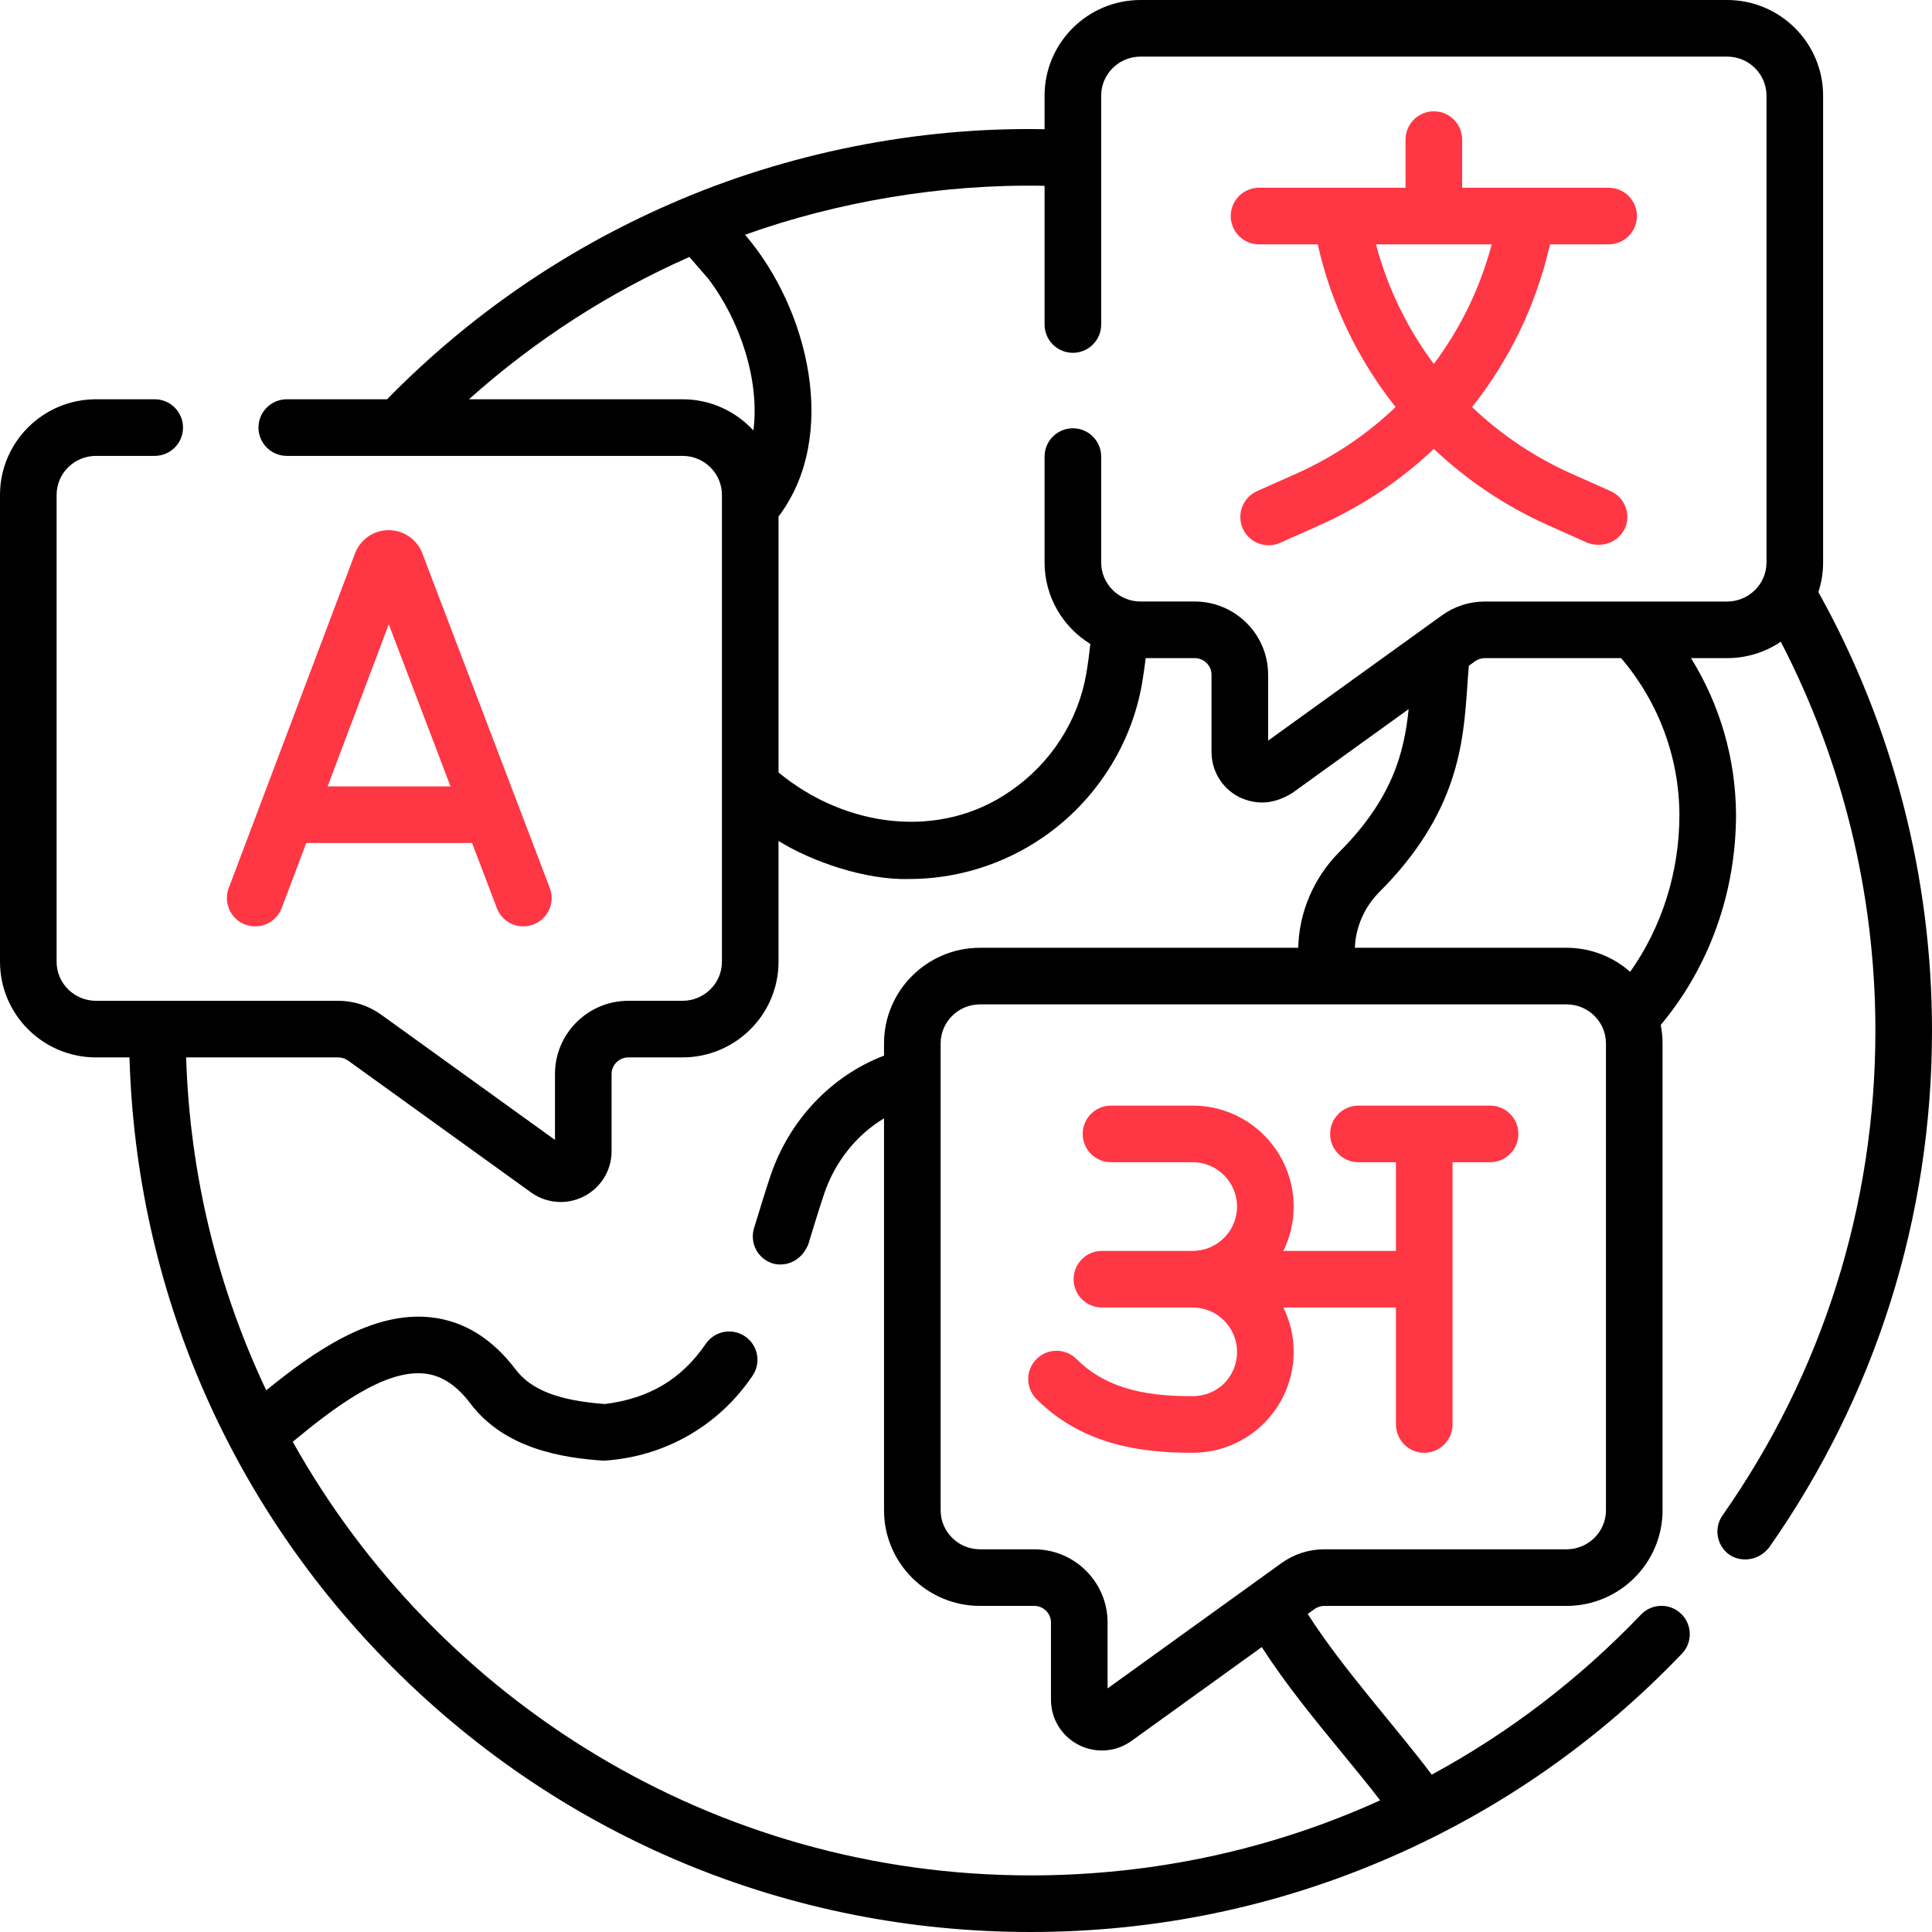 <svg width="512" height="512" viewBox="0 0 512 512" fill="none" xmlns="http://www.w3.org/2000/svg">
<g clip-path="url(#clip0_5_188)">
<path d="M481.888 156.912C482.698 154.44 483.142 151.804 483.142 149.066V25.344C483.142 11.369 471.731 0 457.706 0H302.26C288.235 0 276.824 11.369 276.824 25.344V34.246C243.291 33.574 208.437 40.533 177.622 54.047C149.41 66.36 124.184 83.778 102.576 105.812H76C71.858 105.812 68.5 109.17 68.5 113.312C68.5 117.454 71.858 120.812 76 120.812H180.882C186.636 120.812 191.318 125.453 191.318 131.156V254.877C191.318 260.581 186.636 265.222 180.882 265.222H166.533C155.804 265.222 147.075 273.923 147.075 284.618V302.088L101.021 268.9C97.683 266.494 93.741 265.223 89.622 265.223H25.436C19.682 265.223 15 260.582 15 254.878V131.157C15 125.453 19.682 120.813 25.436 120.813H41C45.142 120.813 48.5 117.455 48.5 113.313C48.5 109.171 45.142 105.813 41 105.813H25.436C11.411 105.813 0 117.182 0 131.157V254.878C0 268.853 11.411 280.223 25.436 280.223H34.317C36.095 341.366 60.735 398.59 104.174 442.029C149.296 487.15 209.289 512 273.101 512C306.278 512 338.394 505.326 368.559 492.164C397.693 479.452 423.655 461.312 445.725 438.249C448.589 435.256 448.485 430.509 445.492 427.645C442.498 424.781 437.752 424.885 434.888 427.878C418.409 445.098 399.713 459.315 379.426 470.297C369.894 457.611 355.907 442.347 346.556 427.717L348.344 426.428C349.112 425.874 350.021 425.582 350.972 425.582H415.158C429.183 425.582 440.594 414.213 440.594 400.238V276.517C440.594 274.842 440.426 273.207 440.113 271.622C453.003 256.193 460.064 236.525 460.064 215.77C459.964 201.011 455.794 186.751 448.137 174.41H457.705C462.969 174.41 467.865 172.808 471.928 170.068C488.355 201.741 497 237.147 497 273.101C497 319.398 482.994 363.824 456.496 401.577C454.116 404.967 454.935 409.645 458.326 412.024C460.564 413.632 465.376 414.276 468.773 410.194C497.052 369.904 512 322.498 512 273.101C512 232.363 501.598 192.274 481.888 156.912ZM180.882 105.813H124.27C141.883 90.078 161.565 77.425 182.696 68.1L187.71 73.885C196.127 84.935 201.381 100.798 199.658 114.079C195.004 109.003 188.31 105.813 180.882 105.813ZM355.558 464.428C359.144 468.796 362.592 473.001 365.758 477.106C337.089 490.143 305.685 497 273.101 497C189.181 497 115.911 450.583 77.578 382.083C88.152 373.362 101.773 362.763 112.655 364.025C117.096 364.541 121.028 367.136 124.675 371.962C133.801 384.026 149.201 386.377 159.99 387.096C176.1 386.1 190.456 377.871 199.419 364.603C201.762 361.187 200.893 356.519 197.477 354.176C194.061 351.832 189.393 352.703 187.05 356.118C180.605 365.514 172.093 370.598 160.304 372.081C148.06 371.182 140.745 368.343 136.639 362.914C130.478 354.764 122.991 350.124 114.385 349.124C98.5 347.283 82.877 358.444 70.55 368.45C57.826 341.529 50.315 311.685 49.326 280.222H89.621C90.573 280.222 91.482 280.514 92.25 281.068L140.703 315.986C143.055 317.681 145.811 318.543 148.586 318.543C150.686 318.543 152.796 318.049 154.749 317.05C159.268 314.737 162.074 310.153 162.074 305.085V284.618C162.074 282.194 164.074 280.222 166.532 280.222H180.881C194.906 280.222 206.317 268.852 206.317 254.877V222.87C215.244 228.375 229.383 233.262 240.893 232.949C253.339 232.949 265.726 229.237 276.387 221.915C290.301 212.359 299.881 197.443 302.672 180.992C303.034 178.856 303.351 176.656 303.623 174.409H316.608C319.066 174.409 321.065 176.381 321.065 178.805V199.272C321.065 204.339 323.872 208.924 328.39 211.237C332.202 213.021 336.847 213.626 342.435 210.174L373.309 187.925C372.116 199.54 368.992 211.761 354.766 225.958C348.085 232.759 344.25 241.844 344.046 251.171H259.711C245.686 251.171 234.275 262.541 234.275 276.516V279.758C220.351 285.066 209.203 296.782 204.207 311.54C203.118 314.758 201.413 320.239 199.829 325.474C198.618 329.435 200.847 333.628 204.808 334.839C207.828 335.687 212.104 334.641 214.173 329.86C215.236 326.382 216.694 321.532 218.416 316.349C221.304 307.817 227.016 300.739 234.276 296.374V400.236C234.276 414.211 245.687 425.58 259.712 425.58H274.061C276.519 425.58 278.518 427.552 278.518 429.976V450.442C278.518 455.509 281.325 460.093 285.843 462.407C287.796 463.407 289.906 463.9 292.007 463.9C294.782 463.9 297.539 463.038 299.89 461.344L334.378 436.491C340.702 446.309 348.227 455.501 355.558 464.428ZM425.596 400.237C425.596 405.941 420.914 410.581 415.16 410.581H350.974C346.854 410.581 342.912 411.853 339.575 414.259L293.52 447.448V429.977C293.52 419.282 284.791 410.581 274.063 410.581H259.714C253.96 410.581 249.278 405.94 249.278 400.237V276.517C249.278 270.813 253.96 266.172 259.714 266.172H352.349C352.357 266.172 352.364 266.174 352.372 266.174C352.383 266.174 352.394 266.172 352.405 266.172H415.161C420.915 266.172 425.597 270.813 425.597 276.517L425.596 400.237ZM445.066 215.821C445.066 231.057 440.469 245.578 432.01 257.553C427.519 253.587 421.619 251.172 415.16 251.172H359.054C359.254 245.755 361.534 240.475 365.416 236.524C386.539 215.445 387.823 196.765 388.854 181.756C388.98 179.912 389.107 178.141 389.263 176.429L390.889 175.257C391.658 174.703 392.567 174.41 393.519 174.41H429.611C439.489 185.974 444.962 200.591 445.066 215.821ZM457.706 159.41H393.52C389.401 159.41 385.459 160.681 382.121 163.087L377.64 166.316C377.623 166.328 377.606 166.34 377.589 166.352L336.066 196.276V178.805C336.066 168.11 327.337 159.409 316.609 159.409H302.26C296.506 159.409 291.824 154.768 291.824 149.065V121C291.824 116.858 288.466 113.5 284.324 113.5C280.182 113.5 276.824 116.858 276.824 121V149.065C276.824 158.18 281.68 166.183 288.947 170.649C288.661 173.343 288.311 175.97 287.884 178.485C285.769 190.957 278.483 202.28 267.896 209.551C249.219 222.697 224.054 219.378 206.318 204.699V136.884C222.41 115.661 214.359 81.903 197.446 62.214C221.59 53.554 249.637 48.673 276.823 49.245V86C276.823 90.142 280.181 93.5 284.323 93.5C288.465 93.5 291.823 90.142 291.823 86V25.344C291.823 19.64 296.505 15 302.259 15H457.705C463.459 15 468.141 19.641 468.141 25.344V149.065C468.142 154.769 463.46 159.41 457.706 159.41Z" fill="black"/>
<path d="M426.308 49.753H387.483V37C387.483 32.858 384.125 29.5 379.983 29.5C375.841 29.5 372.483 32.858 372.483 37V49.753H333.658C329.516 49.753 326.158 53.111 326.158 57.253C326.158 61.395 329.516 64.753 333.658 64.753H349.209C352.81 80.714 359.933 95.392 369.853 107.876C362.262 115.123 353.381 121.131 343.478 125.545L333.145 130.15C329.361 131.836 327.661 136.27 329.347 140.053C330.591 142.845 333.331 144.502 336.202 144.502C337.222 144.502 338.259 144.293 339.25 143.851L349.583 139.246C360.982 134.166 371.218 127.269 379.983 118.953C388.748 127.269 398.984 134.166 410.383 139.246L420.716 143.851C423.352 144.943 428.296 144.637 430.619 140.053C432.305 136.27 430.605 131.836 426.821 130.15L416.488 125.545C406.584 121.132 397.704 115.123 390.113 107.876C400.033 95.392 407.155 80.714 410.756 64.753H426.307C430.449 64.753 433.807 61.395 433.807 57.253C433.807 53.111 430.45 49.753 426.308 49.753ZM379.983 96.446C372.955 87.059 367.711 76.333 364.648 64.753H395.317C392.254 76.333 387.011 87.059 379.983 96.446Z" fill="#FF3644"/>
<path d="M64.983 245.017C68.859 246.479 73.187 244.523 74.648 240.648L81.157 223.401H125.102L131.679 240.67C132.819 243.663 135.667 245.503 138.689 245.503C139.576 245.503 140.479 245.344 141.357 245.01C145.228 243.536 147.17 239.203 145.696 235.332L111.902 146.6C111.88 146.543 111.858 146.486 111.835 146.429C110.363 142.832 106.901 140.506 103.015 140.502C103.011 140.502 103.009 140.502 103.005 140.502C99.124 140.502 95.661 142.821 94.183 146.411C94.155 146.479 94.128 146.548 94.101 146.618L60.614 235.354C59.151 239.227 61.107 243.555 64.983 245.017ZM103.028 165.444L119.389 208.401H86.817L103.028 165.444Z" fill="#FF3644"/>
<path d="M394.886 293H359.995C355.853 293 352.495 296.358 352.495 300.5C352.495 304.642 355.853 308 359.995 308H369.94V331.5H340.107C341.85 327.951 342.831 323.963 342.831 319.75C342.831 305 330.831 293 316.081 293H294.425C290.283 293 286.925 296.358 286.925 300.5C286.925 304.642 290.283 308 294.425 308H316.081C322.56 308 327.831 313.271 327.831 319.75C327.831 326.229 322.56 331.5 316.081 331.5H292.018C287.876 331.5 284.518 334.858 284.518 339C284.518 343.142 287.876 346.5 292.018 346.5H316.081C322.56 346.5 327.831 351.771 327.831 358.25C327.831 364.839 322.67 370 316.081 370C305.719 370 293.956 368.832 285.29 360.166C282.361 357.237 277.612 357.237 274.684 360.166C271.755 363.095 271.755 367.844 274.684 370.772C287.295 383.383 303.432 385 316.081 385C330.831 385 342.831 373 342.831 358.25C342.831 354.037 341.85 350.049 340.107 346.5H369.94V377.5C369.94 381.642 373.298 385 377.44 385C381.582 385 384.94 381.642 384.94 377.5V308H394.885C399.027 308 402.385 304.642 402.385 300.5C402.385 296.358 399.028 293 394.886 293Z" fill="#FF3644"/>
</g>
<defs>
<clipPath id="clip0_5_188">
<rect width="512" height="512" fill="white"/>
</clipPath>
</defs>
</svg>

